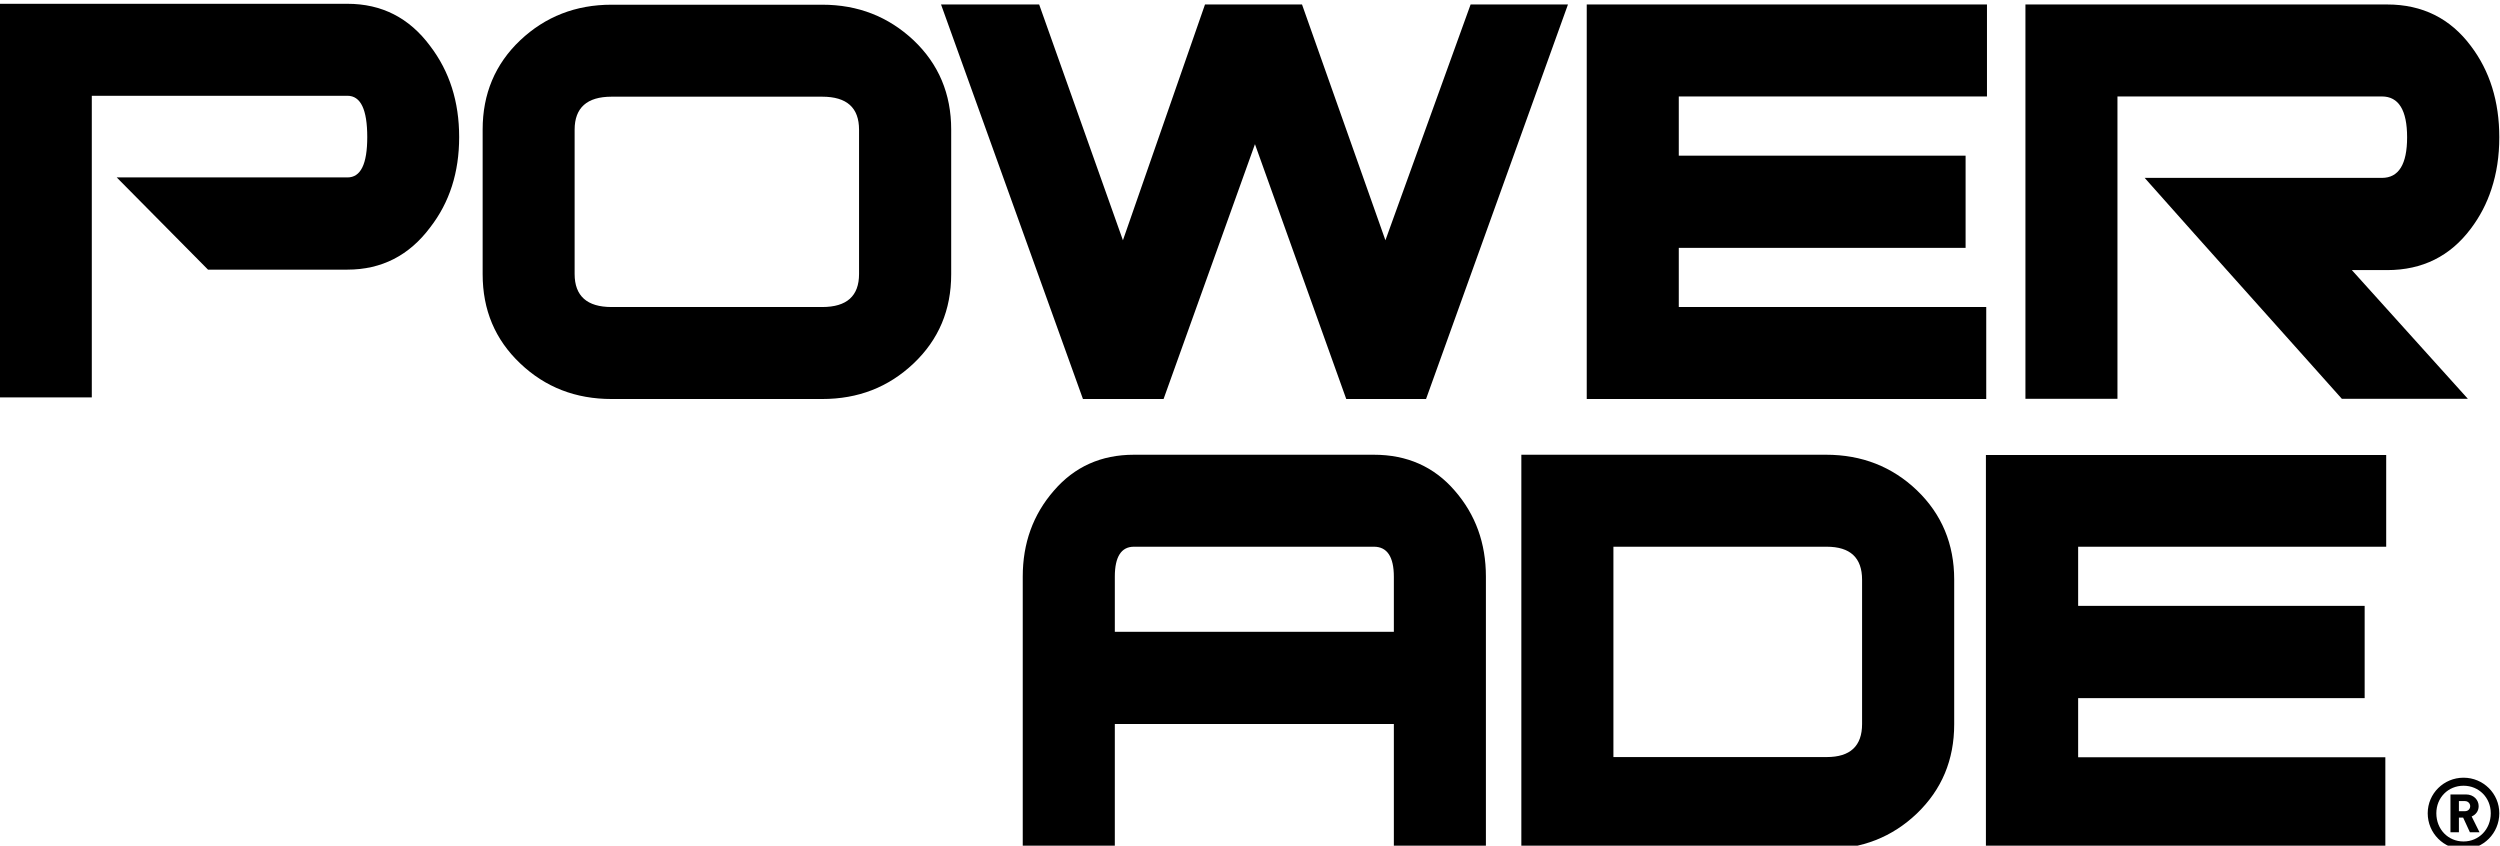 <?xml version="1.0" encoding="UTF-8" standalone="no"?>
<svg
   xmlns:dc="http://purl.org/dc/elements/1.1/"
   xmlns:cc="http://creativecommons.org/ns#"
   xmlns:rdf="http://www.w3.org/1999/02/22-rdf-syntax-ns#"
   xmlns:svg="http://www.w3.org/2000/svg"
   xmlns="http://www.w3.org/2000/svg"
   xmlns:sodipodi="http://sodipodi.sourceforge.net/DTD/sodipodi-0.dtd"
   xmlns:inkscape="http://www.inkscape.org/namespaces/inkscape"
   version="1.1"
   id="svg1738"
   xml:space="preserve"
   width="145.287"
   height="49.147"
   viewBox="0 0 145.287 49.147"
   sodipodi:docname="Logo_PowerAde_S.svg"
   inkscape:version="1.0.2 (e86c8708, 2021-01-15)"><defs
     id="defs1742" /><sodipodi:namedview
     pagecolor="#ffffff"
     bordercolor="#666666"
     borderopacity="1"
     objecttolerance="10"
     gridtolerance="10"
     guidetolerance="10"
     inkscape:pageopacity="0"
     inkscape:pageshadow="2"
     inkscape:window-width="1440"
     inkscape:window-height="872"
     id="namedview1740"
     showgrid="false"
     inkscape:zoom="0.77927928"
     inkscape:cx="122.64574"
     inkscape:cy="62.54902"
     inkscape:window-x="0"
     inkscape:window-y="28"
     inkscape:window-maximized="0"
     inkscape:current-layer="g1746" /><g
     id="g1746"
     inkscape:groupmode="layer"
     inkscape:label="Logo_PowerAde"
     transform="matrix(1.333,0,0,-1.333,-13.846,877.405)"><g
       id="g1748"
       transform="translate(356.528,5164.673)"><path
         d="m -282.027,-4506.65 -3.714,-10.28 -3.636,10.28 h -4.23 l -3.578,-10.28 -3.652,10.28 h -4.278 l 6.187,-17.2 h 3.515 l 3.984,11.11 3.98,-11.11 h 3.479 l 6.187,17.2 z"
         style="fill:#000000;fill-opacity:1;fill-rule:nonzero;stroke:none"
         id="path1750" /></g><g
       id="g1752"
       transform="translate(329.866,5152.923)"><path
         d="m -282.027,-4506.65 c 0,-0.96 -0.533,-1.44 -1.605,-1.44 h -9.187 c -1.065,0 -1.608,0.48 -1.608,1.44 v 6.29 c 0,0.96 0.543,1.44 1.608,1.44 h 9.187 c 1.072,0 1.605,-0.48 1.605,-1.44 z m 4.017,6.3 c 0,1.55 -0.544,2.85 -1.64,3.89 -1.099,1.03 -2.419,1.55 -3.982,1.55 h -9.187 c -1.559,0 -2.887,-0.52 -3.979,-1.55 -1.097,-1.04 -1.639,-2.34 -1.639,-3.89 v -6.31 c 0,-1.56 0.542,-2.85 1.639,-3.89 1.092,-1.04 2.42,-1.55 3.979,-1.55 h 9.187 c 1.563,0 2.883,0.51 3.982,1.55 1.096,1.04 1.64,2.33 1.64,3.89 z"
         style="fill:#000000;fill-opacity:1;fill-rule:nonzero;stroke:none"
         id="path1754" /></g><g
       id="g1756"
       transform="translate(307.56,5157.133)"><path
         d="m -282.027,-4506.65 h -10.057 l 3.979,-4.02 h 6.078 c 1.494,0 2.695,0.62 3.607,1.84 0.846,1.09 1.265,2.4 1.265,3.94 0,1.54 -0.419,2.86 -1.265,3.97 -0.912,1.23 -2.113,1.84 -3.607,1.84 h -15.149 v -17.16 h 4.005 v 13.15 h 11.144 c 0.581,0 0.865,-0.6 0.865,-1.8 0,-1.18 -0.284,-1.76 -0.865,-1.76"
         style="fill:#000000;fill-opacity:1;fill-rule:nonzero;stroke:none"
         id="path1758" /></g><g
       id="g1760"
       transform="translate(378.591,5164.673)"><path
         d="m -282.027,-4506.65 h -17 v -17.2 h 17.417 v 4.01 h -13.404 v 2.58 h 12.504 v 4.02 h -12.504 v 2.58 h 13.436 v 3.53 0.48 z"
         style="fill:#000000;fill-opacity:1;fill-rule:nonzero;stroke:none"
         id="path1762" /></g><g
       id="g1764"
       transform="translate(400.004,5147.483)"><path
         d="m -282.027,-4506.65 -5.056,5.61 h 1.54 c 1.538,0 2.753,0.61 3.649,1.81 0.392,0.52 0.69,1.09 0.896,1.72 0.228,0.69 0.343,1.44 0.343,2.26 0,1.56 -0.413,2.89 -1.239,3.98 -0.896,1.2 -2.111,1.81 -3.649,1.81 h -3.104 -12.667 v -2.24 -14.95 h 4.012 v 10.73 2.45 h 11.53 c 0.731,0 1.098,-0.6 1.098,-1.78 0,-1.18 -0.367,-1.77 -1.098,-1.77 h -10.344 l 2.215,-2.49 4.872,-5.45 1.509,-1.69 z"
         style="fill:#000000;fill-opacity:1;fill-rule:nonzero;stroke:none"
         id="path1766" /></g><g
       id="g1768"
       transform="translate(401.004,5129.413)"><path
         d="m -282.027,-4506.65 c 0,-0.7 -0.518,-1.23 -1.187,-1.23 -0.673,0 -1.186,0.53 -1.186,1.23 0,0.68 0.513,1.2 1.186,1.2 0.669,0 1.187,-0.52 1.187,-1.2 m -2.749,0 c 0,-0.87 0.701,-1.57 1.562,-1.57 0.861,0 1.559,0.7 1.559,1.57 0,0.86 -0.698,1.55 -1.559,1.55 -0.861,0 -1.562,-0.69 -1.562,-1.55"
         style="fill:#000000;fill-opacity:1;fill-rule:nonzero;stroke:none"
         id="path1770" /></g><g
       id="g1772"
       transform="translate(399.615,5129.943)"><path
         d="m -282.027,-4506.65 h 0.264 c 0.139,0 0.228,-0.11 0.228,-0.22 0,-0.12 -0.089,-0.22 -0.228,-0.22 h -0.264 z m -0.368,-1.36 h 0.368 v 0.64 h 0.185 l 0.295,-0.64 h 0.419 l -0.343,0.69 c 0.165,0.07 0.305,0.22 0.305,0.45 0,0.27 -0.218,0.51 -0.551,0.51 h -0.678 z"
         style="fill:#000000;fill-opacity:1;fill-rule:nonzero;stroke:none"
         id="path1774" /></g><g
       id="g1776"
       transform="translate(341.017,5139.733)"><path
         d="m -282.027,-4506.65 c 0,0.86 0.28,1.3 0.832,1.3 h 10.465 c 0.575,0 0.868,-0.44 0.868,-1.31 v -2.4 h -12.165 z m 0,-6.43 h 12.165 v -5.45 h 4.013 v 11.88 c 0,1.45 -0.45,2.7 -1.355,3.74 -0.904,1.05 -2.083,1.57 -3.526,1.57 h -10.465 c -1.426,0 -2.589,-0.52 -3.492,-1.57 -0.906,-1.04 -1.354,-2.29 -1.354,-3.74 v -11.88 h 4.014 z"
         style="fill:#000000;fill-opacity:1;fill-rule:nonzero;stroke:none"
         id="path1778" /></g><g
       id="g1780"
       transform="translate(396.445,5141.033)"><path
         d="m -282.027,-4506.65 v 4 h -17.451 v -17.19 h 17.414 v 4.01 h -13.393 v 2.58 h 12.491 v 4.02 h -12.491 v 2.58 z"
         style="fill:#000000;fill-opacity:1;fill-rule:nonzero;stroke:none"
         id="path1782" /></g><g
       id="g1784"
       transform="translate(373.595,5133.303)"><path
         d="m -282.027,-4506.65 c 0,-0.96 -0.517,-1.44 -1.54,-1.44 h -9.301 v 9.17 h 9.301 c 1.023,0 1.54,-0.48 1.54,-1.44 z m -1.571,11.74 h -13.284 v -17.19 h 13.284 c 1.561,0 2.883,0.52 3.961,1.55 1.082,1.04 1.626,2.33 1.626,3.89 v 6.31 c 0,1.55 -0.544,2.85 -1.626,3.89 -1.078,1.03 -2.4,1.55 -3.961,1.55"
         style="fill:#000000;fill-opacity:1;fill-rule:nonzero;stroke:none"
         id="path1786" /></g></g></svg>
